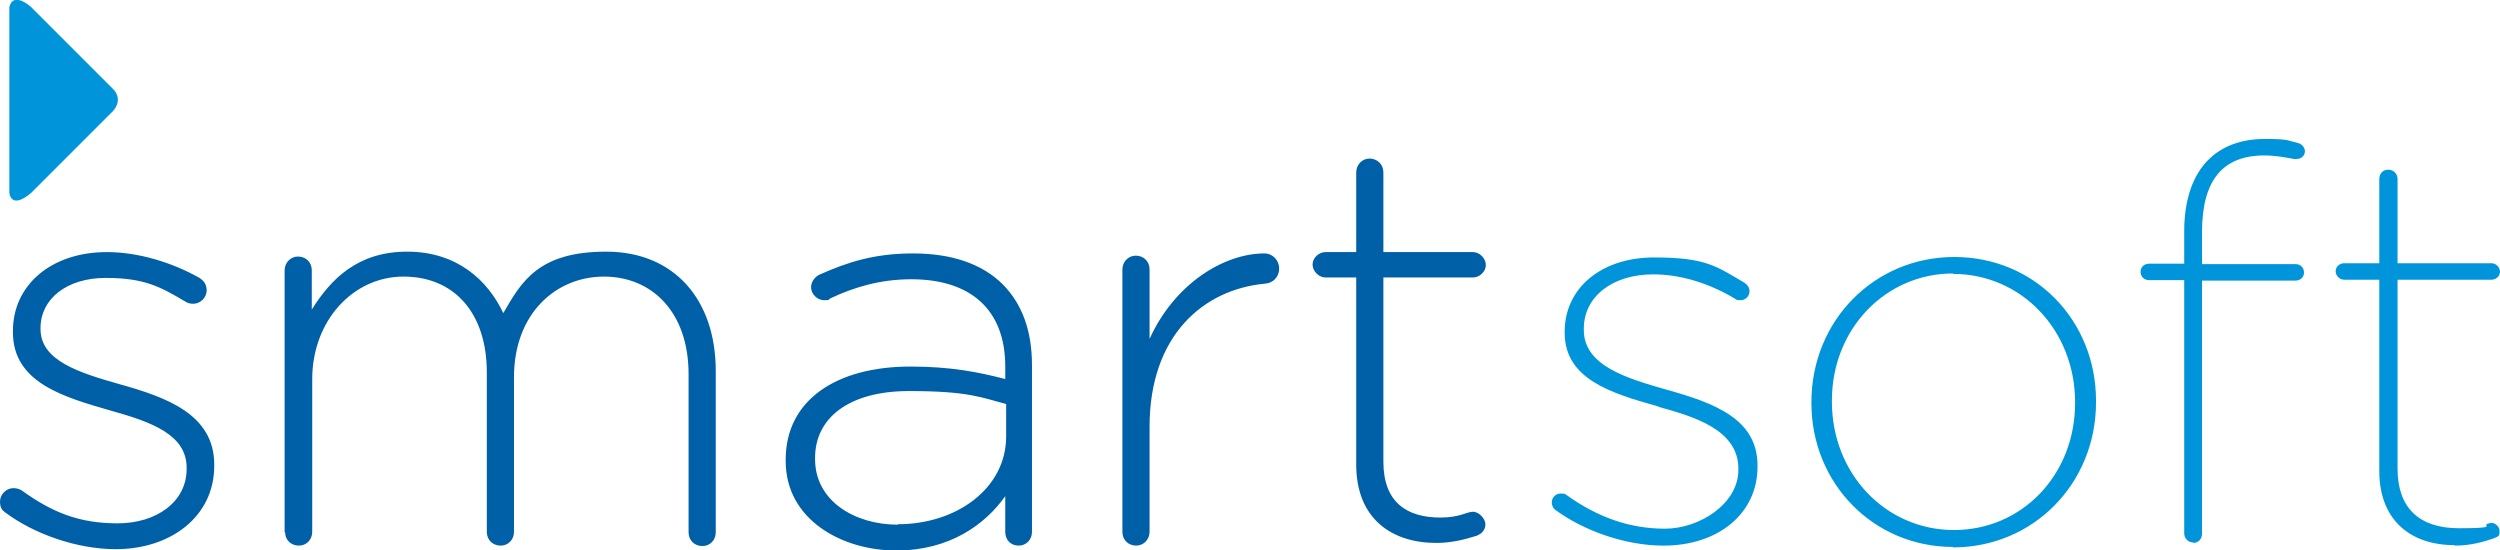<?xml version="1.0" encoding="UTF-8"?><svg id="Layer_2" xmlns="http://www.w3.org/2000/svg" viewBox="0 0 561.3 123.5"><defs><style>.cls-1{fill:#0095da;}.cls-2{fill:#0060a7;}</style></defs><g id="Layer_2-2"><path class="cls-2" d="m26,123.3c12.3,0,22.1-7.3,22.1-18.7v-.3c0-11.3-10.8-15.1-21.1-18-9.2-2.6-17.9-5.3-17.9-12.4v-.3c0-6.4,5.8-11.2,14.6-11.2s12.3,2,17.9,5.3c.4.3,1,.5,1.8.5,1.6,0,3-1.4,3-3s-.9-2.3-1.6-2.8c-6.2-3.5-13.8-5.8-20.8-5.8-12.5,0-21.1,7.4-21.1,17.7v.3c0,11.4,11.6,14.6,22,17.6,8.9,2.5,17,5.3,17,12.8v.3c0,7.4-6.8,12.2-15.5,12.2s-14.7-2.5-21.4-7.3c-.5-.4-1.3-.6-2-.6-1.6,0-3,1.4-3,3s.6,2,1.1,2.4c6.5,4.9,16.2,8.3,24.9,8.3h0Zm38-3.9c0,1.9,1.4,3.1,3.1,3.1s3-1.3,3-3.1v-34.3c0-13,9.1-23,20.5-23s18.7,8.2,18.7,21.5v35.8c0,1.9,1.4,3.1,3.1,3.1s3-1.3,3-3.1v-34.7c0-14.3,9.4-22.6,20.2-22.6s19,8,19,21.9v35.5c0,1.9,1.4,3.1,3.1,3.1s3-1.3,3-3.1v-36.2c0-16.1-9.4-26.8-24.6-26.8s-19,6.7-23.1,13.8c-3.5-7.4-10.4-13.8-21.6-13.8s-17.2,6.3-21.4,13v-8.8c0-1.9-1.4-3.1-3.1-3.1s-3,1.4-3,3.1v58.9h0Zm137.2,4.2c12.2,0,20.1-6,24.5-12.2v8c0,1.9,1.3,3.1,3,3.1s3-1.3,3-3.1v-37.4c0-7.9-2.3-13.8-6.5-18.1-4.7-4.7-11.6-7-20.2-7s-14.6,1.9-21.1,4.8c-.6.3-1.8,1.3-1.8,2.8s1.4,2.9,2.9,2.9.9-.1,1.4-.4c5.3-2.5,11.2-4.3,18.2-4.3,13.2,0,21.1,6.7,21.1,19.6v2.8c-6.2-1.6-12.3-2.8-21.3-2.8-16.6,0-28,7.5-28,20.9v.3c0,13.3,12.8,20.1,24.8,20.1h0Zm.4-5.8c-9.8,0-18.6-5.4-18.6-14.7v-.3c0-8.9,7.5-15,21.1-15s16.3,1.5,21.8,2.9v7.3c0,11.7-11.2,19.7-24.3,19.7h0Zm50.4,1.6c0,1.9,1.4,3.1,3.1,3.1s3-1.4,3-3.1v-23.6c0-20.6,12.2-30.8,25.8-32.1,2-.1,3.3-1.6,3.3-3.4s-1.4-3.4-3.3-3.4c-9.1,0-20.2,6.8-25.8,19.2v-15.6c0-1.9-1.4-3.1-3.1-3.1s-3,1.4-3,3.1v58.9h0Zm70.4,2.5c3.6,0,6.5-.8,9.1-1.6,1.3-.5,2-1.4,2-2.6s-1.4-2.8-2.8-2.8-2.9,1.3-7.3,1.3c-7.4,0-12.8-3.3-12.8-12.5v-41.4h20.1c1.5,0,2.9-1.3,2.9-2.8s-1.4-2.9-2.9-2.9h-20.1v-17.9c0-1.8-1.4-3.1-3.1-3.1s-3,1.4-3,3.1v17.9h-6.9c-1.5,0-2.9,1.3-2.9,2.8s1.4,2.9,2.9,2.9h6.9v42c0,12.2,8,17.6,18,17.6h0Z"/><path class="cls-1" d="m2.1,43.3s.3,3.9,4.9,0l18.4-18.4s2.4-2.4,0-4.9L7,1.6s-4-3.7-4.9,0v41.7"/><path class="cls-1" d="m438.5,122.8c-17.8,0-31.8-14.2-31.8-32.3v-.2c0-18.3,14.1-32.6,32.1-32.6s31.8,14.2,31.8,32.3v.3c0,18.3-14.1,32.6-32.1,32.6Zm0-61.4c-15.2,0-27.2,12.5-27.2,28.5v.3c0,16.1,12,28.8,27.4,28.8s27.2-12.5,27.2-28.5v-.2c0-16.1-12-28.8-27.4-28.8Zm-65.1,61.1c-8.2,0-17.7-3.2-24.3-8.1-.3-.2-.7-.9-.7-1.6,0-1.1.9-2,2-2s1.1.2,1.4.4c7,5,14.2,7.5,22,7.5s16.5-5.6,16.5-13.2v-.3c0-8.8-10.2-11.7-17.7-13.8l-.5-.2c-10.2-2.9-20.8-6-20.8-16.5v-.2c0-9.9,8.3-16.7,20.1-16.7s14.1,2.1,20.3,5.7c.7.5,1.1,1.1,1.1,1.9,0,1.1-.9,2-2,2s-1-.2-1.2-.3c-6-3.6-12.4-5.5-18.4-5.5-9.2,0-15.6,5-15.6,12.2v.3c0,8.1,9.9,10.9,18.6,13.4,10.8,3,20.4,6.6,20.4,17v.3c0,10.4-8.7,17.7-21.1,17.7Zm177.8-.1c-10.6,0-17-6.2-17-16.6v-43h-7.9c-1,0-1.9-.9-1.9-1.9s.9-1.8,1.9-1.8h7.9v-18.9c0-1.2.8-2.1,2-2.1s2.1.9,2.1,2.1v18.9h21.1c1,0,1.9.9,1.9,1.9s-.9,1.8-1.9,1.8h-21.1v42.4c0,8.8,4.8,13.4,13.8,13.4s5.2-.6,6.4-1c.3-.1.7-.2.9-.2.8,0,1.8.8,1.8,1.8s0,1.2-1.4,1.7c-2.1.7-4.9,1.6-8.7,1.6Zm-58.7-.6c-1.2,0-2.1-.9-2.1-2.1v-56.8h-7.9c-1.1,0-1.9-.8-1.9-1.9s.9-1.8,1.9-1.8h7.9v-7.3c0-7,1.9-12.5,5.4-16,3.1-3.1,7.4-4.7,12.7-4.7s4.9.3,7.4.9c.9.2,1.6,1,1.6,1.9s-.8,1.7-1.9,1.7-.3,0-.5,0c-2.2-.4-4.3-.8-6.7-.8-9.4,0-14,5.6-14,17.2v7.2h21c1.1,0,1.9.8,1.9,1.9s-.9,1.8-1.9,1.8h-21v56.8c0,1.2-.8,2.1-2,2.1Z"/></g></svg>